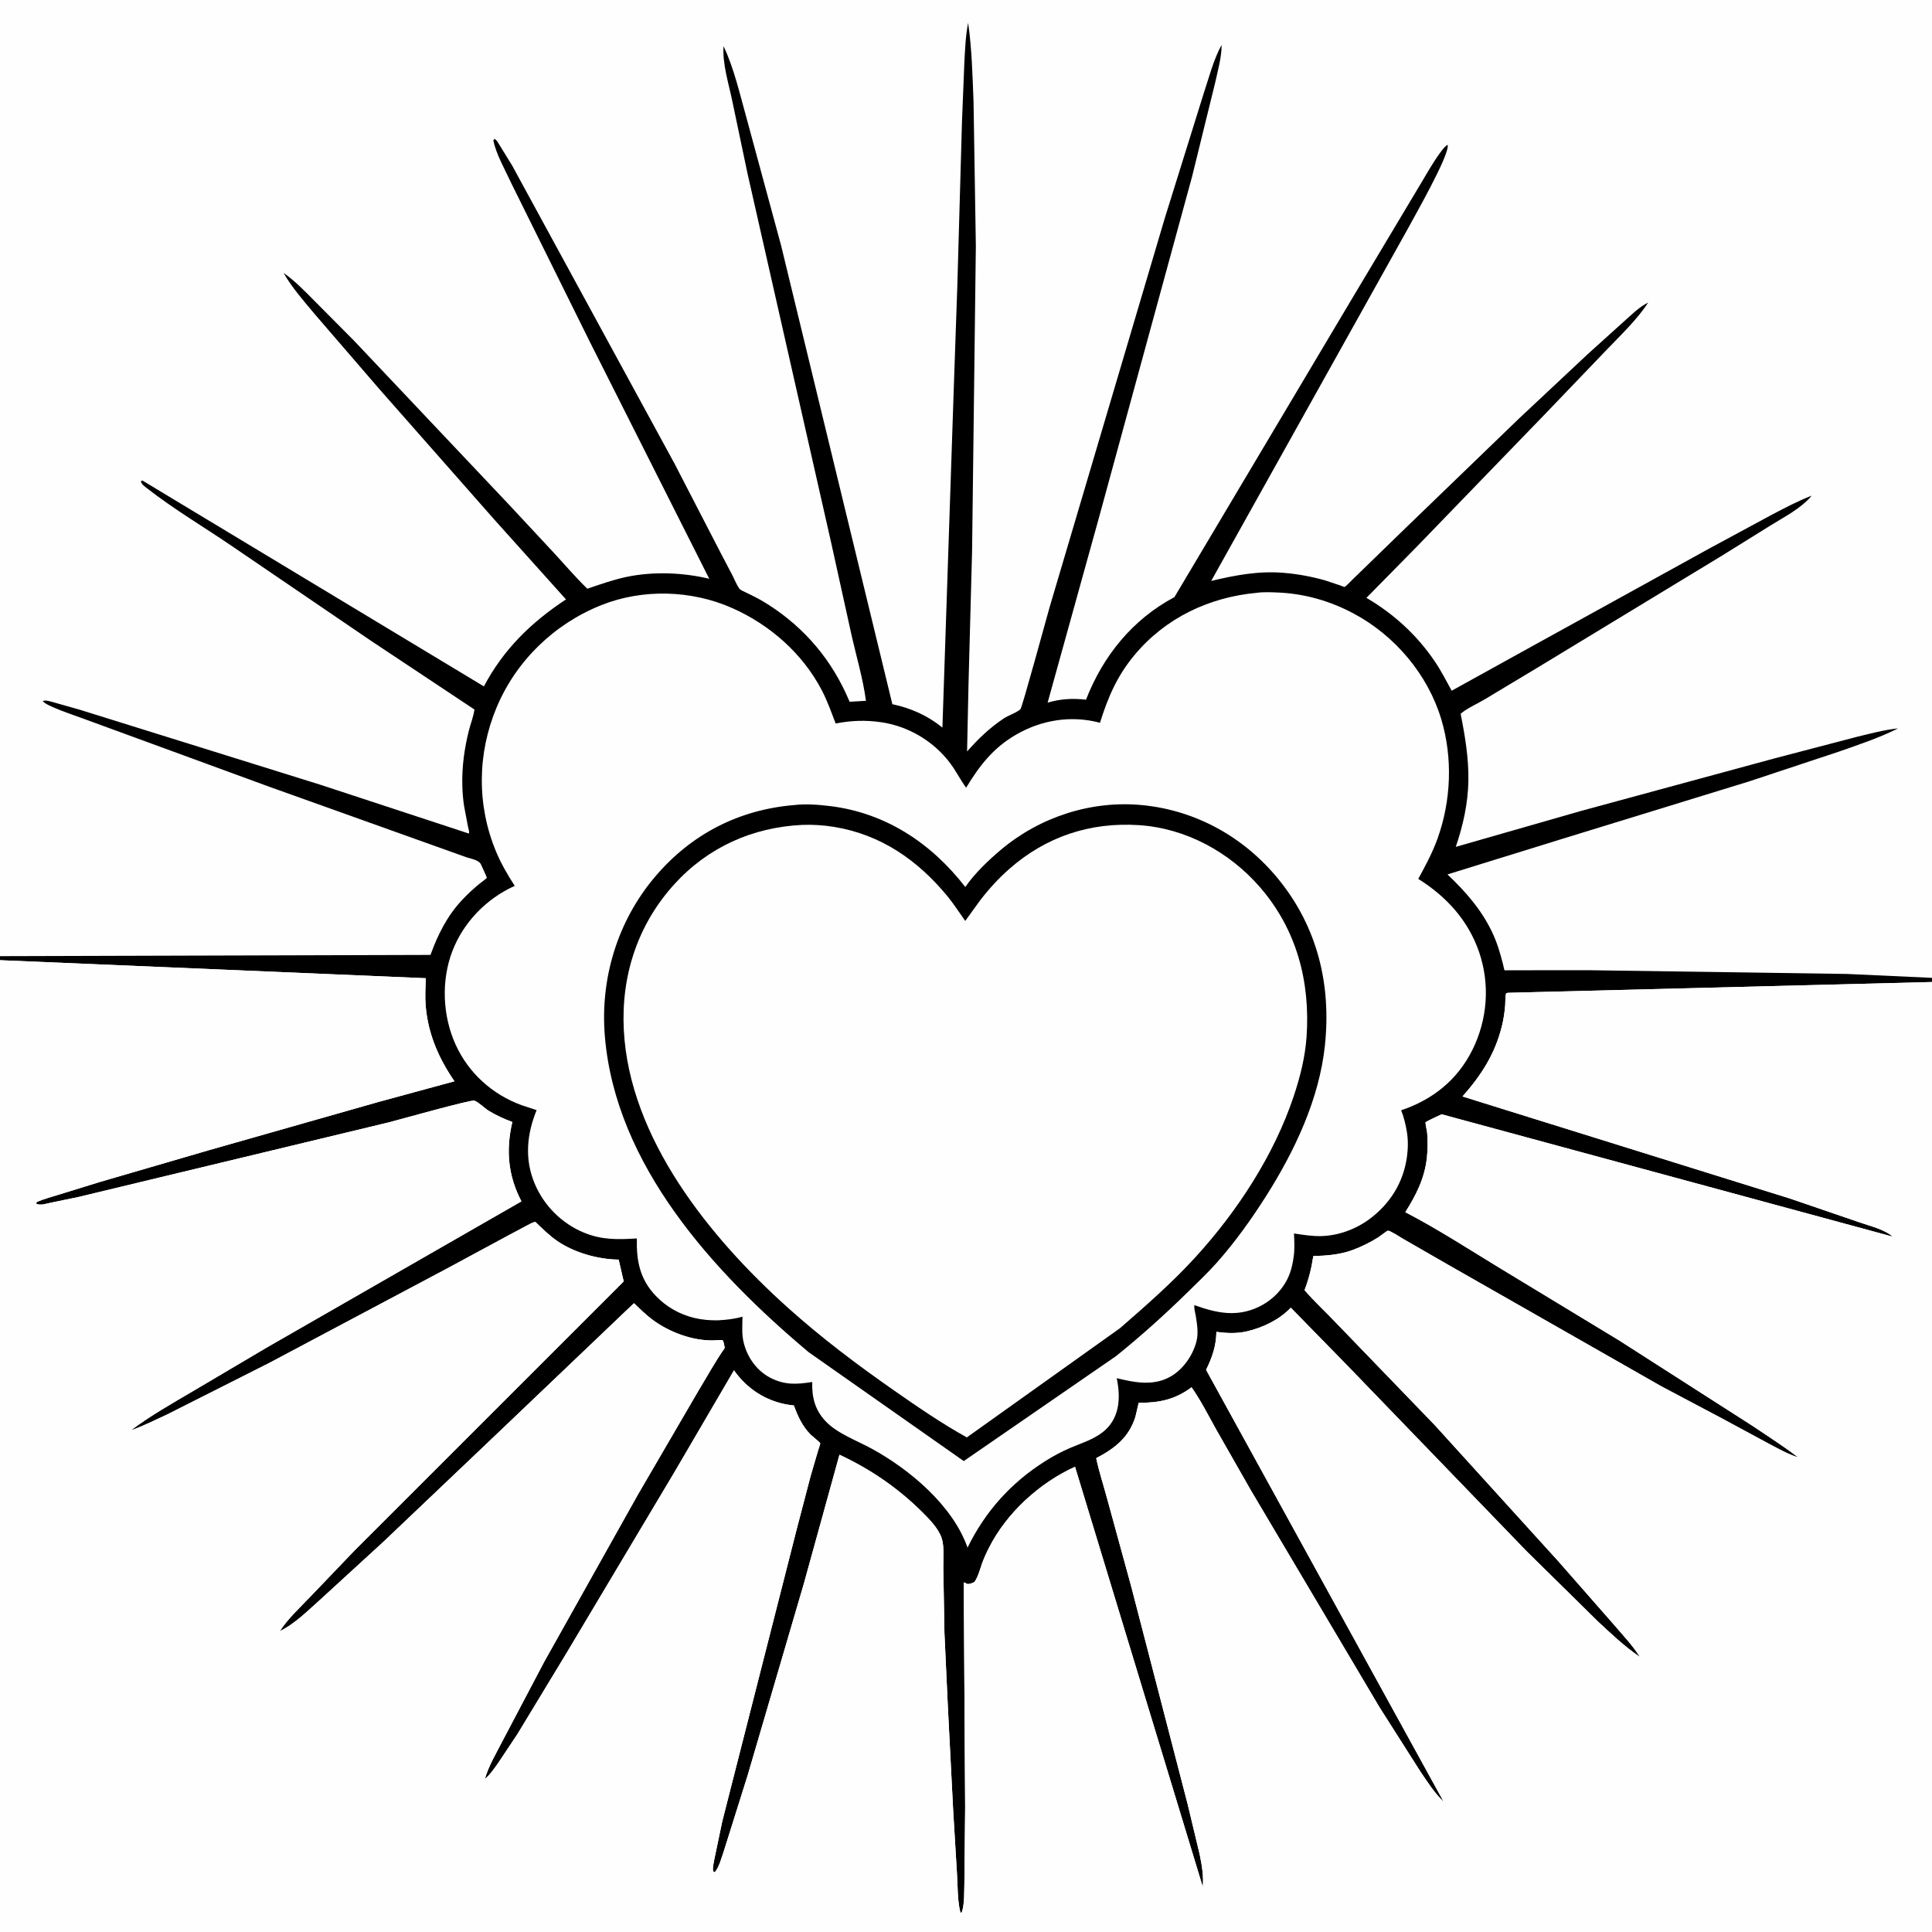 <svg version="1.1" xmlns="http://www.w3.org/2000/svg" style="display: block;" viewBox="0 0 2048 2048" width="1024" height="1024">
<rect x="0" y="0" width="2048" height="2048" fill="#808080" stroke="none"/>
<path transform="translate(0,0)" fill="rgb(254,254,254)" d="M -0 1013.57 L 0 -0 L 2048 0 L 2048 1036.56 L 2048 1040.98 L 2048 2048 L -0 2048 L 0 1017.85 L -0 1013.57 z"/>
<path transform="translate(0,0)" fill="rgb(0,0,0)" d="M -0 1013.57 L 456.322 1012.26 C 464.098 990.788 474.04 970.861 489.789 954.08 C 495.509 947.985 501.5 942.353 507.97 937.066 C 508.921 936.289 515.881 931.171 516.078 930.488 C 516.211 930.027 510.334 917.295 509.738 916.1 C 507.498 911.611 499.207 910.278 494.566 908.797 L 285.546 834.022 L 86.721 761.192 C 79.911 758.636 46.56 747.63 45.5 742.995 C 48.893 741.957 53.086 743.487 56.5 744.383 L 84.307 752.259 L 339.751 831.912 L 497.076 883.614 C 497.701 881.407 496.509 878.291 496.036 876.056 L 491.961 854.5 C 490.838 847.292 490.251 839.783 490.074 832.5 C 489.592 812.736 492.225 793.615 497.006 774.492 C 498.834 767.183 501.945 759.52 502.938 752.117 L 393 679.082 L 247.607 580.065 C 217.262 559.268 184.901 540.293 155.918 517.657 C 153.366 515.664 150.07 513.5 149.336 510.2 L 150.891 509.327 L 512.934 727.593 C 533.756 688.288 563.062 659.726 599.962 635.392 L 524.165 550.95 L 402.041 412.335 L 333.498 332.825 C 322.03 318.981 309.481 305.013 300.614 289.311 C 313.091 298.036 323.383 308.992 334.114 319.707 L 375.75 361.633 L 538.98 534.331 L 587.837 586.786 C 599.287 599.23 610.442 612.321 622.596 624.067 C 636.594 619.338 650.343 614.389 664.854 611.402 C 692.835 605.642 724.097 606.896 751.829 613.531 L 625.399 362.636 L 541.874 194 C 535.607 180.214 525.971 163.712 522.991 149 L 524.005 147.24 C 526.567 148.177 527.927 151.299 529.415 153.577 L 542.858 175.397 L 714.895 491.226 L 763.448 585.173 L 776.623 610.347 C 778.816 614.597 780.752 619.706 783.449 623.578 C 784.869 625.616 787.719 626.585 789.879 627.664 C 796.091 630.766 802.442 633.655 808.41 637.218 C 847.448 660.522 877.364 693.436 896.518 734.634 L 900.649 743.908 L 917.949 742.886 C 914.855 719.79 908.274 697.648 903.058 675 L 880.874 574.398 L 792.464 184.24 L 776.16 106.65 C 772.348 88.249 765.734 67.753 766.97 48.949 C 778.193 72.383 784.279 100.082 791.344 125.063 L 827.972 260.159 L 945.932 746.477 C 965.679 750.628 983.245 758.515 998.999 771.261 L 1010.95 414.414 L 1014.82 302.622 L 1019.73 129.279 L 1022.22 67.195 C 1022.99 52.653 1023.48 38.564 1026.26 24.231 C 1030.25 51.778 1030.89 80.214 1032 108.018 L 1034.44 260.806 L 1030.45 583.912 L 1026.7 723.704 L 1025.14 796.599 C 1036.9 783.297 1049.23 771.364 1064.12 761.524 C 1068.88 758.383 1077.98 755.375 1081.74 751.722 C 1083.55 749.962 1109.16 655.824 1112.65 643.577 L 1234.85 230.848 L 1275.71 99.876 C 1281.36 83 1286.32 63.064 1294.99 47.598 C 1294.96 60.932 1290.84 75.263 1287.98 88.238 L 1263.74 186.838 L 1164.86 549 L 1110.53 744.813 C 1124.38 740.81 1136.89 740.056 1151.21 741.7 C 1169.21 695.347 1200.57 656.533 1244.92 633.002 L 1435.85 312.127 L 1506.11 194.616 C 1510.78 186.941 1527.96 156.252 1534.59 153.5 C 1537.1 163.752 1498.61 230.684 1491.53 243.961 L 1283.91 615.823 C 1309.72 609.639 1334.28 605.022 1360.99 607.252 C 1375.86 608.494 1390.47 611.216 1404.82 615.288 L 1421.12 620.722 C 1421.53 620.873 1424.86 622.273 1425.2 622.204 C 1426.57 621.926 1432.5 615.47 1434.14 613.942 L 1490.62 559.087 L 1610.33 443.541 L 1683.13 375.333 L 1721.45 340.756 C 1729.67 333.514 1737.28 325.673 1747.13 320.673 C 1735.46 338.814 1717.63 355.591 1702.73 371.205 L 1638.14 438.58 L 1501.13 580.246 L 1448.46 633.751 C 1477.6 650.839 1502.05 673.214 1521 701.212 C 1527.76 711.197 1533.05 721.677 1538.84 732.2 L 1622.1 686.147 L 1812.07 581.358 L 1878.25 545.609 C 1892.09 538.393 1905.85 531.051 1920.44 525.446 C 1909.48 538.802 1891.36 547.948 1876.71 557.079 L 1825.81 588.752 L 1628.12 708.757 L 1573.32 741.652 C 1565.47 746.322 1555.17 750.748 1548.34 756.619 C 1552.96 779.993 1556.99 803.846 1556.55 827.75 C 1556.11 851.864 1550.92 874.985 1543.18 897.712 L 1676 859.617 L 1881 803.943 L 1967.99 781.171 C 1982.36 777.729 1997.36 773.608 2012.05 772.138 C 1991.43 782.448 1970.08 789.429 1948.41 797.055 L 1853.83 828.418 L 1654.33 889.76 L 1534.4 926.911 C 1553.61 945.287 1570.15 963.876 1581.7 988.082 C 1586.88 998.948 1590.23 1010.2 1593.19 1021.84 C 1593.45 1022.84 1594.57 1028.33 1594.88 1028.55 C 1595.23 1028.81 1595.75 1028.54 1596.18 1028.53 L 1684 1028.45 L 1958.02 1032.43 L 2048 1036.56 L 2048 1040.98 L 1598.77 1052.41 C 1598.4 1052.44 1596.71 1052.77 1596.66 1052.88 C 1595.52 1055.35 1595.82 1062.82 1595.56 1065.8 C 1594.89 1073.22 1593.94 1080.19 1592.15 1087.44 C 1584.79 1117.31 1570.39 1139.5 1550.35 1162.29 L 1897.19 1270.41 L 1970.21 1295.41 C 1981.56 1299.48 1997.28 1302.93 2006.35 1310.9 L 1528.17 1181.19 C 1525.98 1182.3 1511.6 1188.74 1511.05 1189.85 C 1510.84 1190.29 1512.75 1199.5 1512.86 1200.84 C 1513.55 1209.47 1513.49 1218.98 1512.53 1227.55 C 1510.12 1249.12 1501.12 1266.87 1489.69 1284.95 C 1524.06 1302.79 1557.1 1324.26 1590.19 1344.39 L 1716.12 1420.75 L 1857.42 1511.26 C 1873.59 1522.24 1890.57 1532.87 1905.99 1544.82 C 1895.57 1541.62 1885.58 1535.91 1875.93 1530.88 L 1825.38 1503.59 L 1760.86 1469.43 L 1537.31 1341.98 L 1486.91 1312.98 C 1484.59 1311.62 1473.51 1304.41 1471.33 1304.58 C 1470.05 1304.68 1462.58 1310.7 1460.88 1311.75 C 1452.23 1317.08 1442.9 1321.81 1433.33 1325.25 C 1419.63 1330.17 1406.52 1331 1392.15 1331.52 C 1390.16 1344.64 1387.56 1355.13 1382.88 1367.61 C 1393.42 1379.87 1405.69 1391.06 1416.82 1402.83 L 1520.93 1510.72 L 1651.55 1654.63 L 1710.35 1721.66 C 1719.85 1732.85 1730.47 1743.88 1738.27 1756.32 C 1722.29 1745.61 1707.61 1731.57 1693.54 1718.5 L 1618.12 1644.22 L 1427.86 1447.12 L 1368.3 1386.21 C 1356.08 1399.01 1339.04 1407.18 1322 1411.23 C 1311.22 1413.79 1300.34 1413.32 1289.43 1411.82 C 1289.18 1426.76 1285.04 1438.74 1278.5 1452.07 L 1530.31 1909.88 C 1520.52 1900.6 1513.52 1889.4 1505.95 1878.35 L 1462.31 1809.74 L 1325.86 1579.6 L 1289.24 1515.38 C 1280.88 1500.4 1272.99 1484.65 1263.11 1470.6 C 1245.64 1483.65 1228.53 1487.17 1207.06 1487.01 L 1203.57 1501.93 C 1196.65 1523.85 1181.64 1535.45 1162.03 1545.7 C 1165.09 1560.27 1169.79 1574.45 1173.66 1588.81 L 1199.22 1682.03 L 1258.96 1912.5 L 1271.75 1965.95 C 1274.03 1977.52 1276.02 1988.22 1274.97 2000.05 L 1139.57 1554.84 C 1101.84 1571.93 1066.9 1603.82 1048.21 1640.96 C 1045.47 1646.4 1042.9 1651.96 1040.88 1657.7 C 1038.62 1664.13 1036.88 1671.33 1032.97 1676.96 C 1031.23 1678.01 1027.15 1679.66 1025 1678.95 C 1023.39 1678.42 1023.61 1677.5 1021.61 1677.5 L 1023.1 1916.47 L 1022.29 1995.93 C 1021.96 2005.61 1022.63 2018.17 1019.5 2027.3 L 1018.08 2027.5 C 1014.89 2014.82 1015.27 1999.79 1014.47 1986.74 L 1010.39 1918.91 L 1004.75 1808.68 L 1001.14 1730.9 L 999.958 1662.78 C 999.773 1653.2 1001.17 1639.54 998.254 1630.65 C 994.809 1620.17 984.804 1610.01 977.148 1602.45 C 951.399 1577.01 922.597 1557.38 889.867 1542.07 L 852.039 1679 L 792.601 1881.72 L 767.444 1961.77 C 764.845 1969.06 762.599 1978.72 757.71 1984.69 C 757.148 1984.3 756.289 1984.14 756.026 1983.5 C 755.001 1981.03 756.611 1974.43 757.049 1971.77 L 765.608 1930.85 L 844.737 1620.29 L 859.232 1564.89 L 867.397 1537 C 867.773 1535.67 869.638 1530.86 869.456 1529.74 C 869.358 1529.14 860.369 1521.83 859.169 1520.62 C 850.59 1511.99 845.637 1501.15 841.549 1489.89 L 834.705 1488.95 C 811.139 1484.81 791.775 1471.93 778.041 1452.64 L 714.841 1560.71 L 601.134 1751.34 L 548.36 1838.43 L 528.014 1868.96 C 523.735 1874.92 519.666 1881.04 513.993 1885.78 C 518.113 1871.34 526.406 1857.88 533.182 1844.56 L 576.79 1761.76 L 676.298 1584.17 L 740.374 1474.22 C 749.536 1459.16 758.066 1443.41 768.222 1429 C 767.746 1426.18 767.477 1423.31 766.146 1420.75 C 763.023 1420.25 759.876 1420.77 756.721 1420.86 C 734.258 1421.54 709.314 1412.09 691.5 1398.83 C 684.57 1393.67 678.304 1387.38 672.027 1381.45 L 521.598 1524.87 L 406.407 1634.38 L 340.082 1695.14 C 326.708 1706.95 312.805 1721.28 296.638 1729.06 C 305.089 1715.97 317.859 1704.17 328.638 1692.89 L 375.733 1643.7 L 661.148 1358.36 L 655.826 1335.26 C 633.998 1335 608.669 1327.93 590.546 1315.41 C 582.161 1309.62 574.841 1302.27 567.489 1295.25 C 564.28 1295.77 561.288 1297.71 558.406 1299.18 L 538 1310.06 L 473.519 1344.86 L 285 1445 L 177.287 1499.36 C 164.586 1505.16 152.039 1511.62 138.831 1516.18 C 159.512 1500.57 182.798 1487.53 205.098 1474.35 L 282.103 1428.83 L 552.731 1273.48 C 538.47 1246.15 536.132 1219.04 543.095 1189.33 C 534.565 1186.21 525.777 1182.19 518.023 1177.46 C 514.02 1175.01 506.814 1167.97 502.838 1166.69 C 499.3 1165.55 423 1186.96 412.386 1189.7 L 83.147 1268.86 L 52.908 1275.14 C 48.257 1276.11 42.584 1278.15 38.246 1275.91 L 39 1274.17 C 46.317 1270.92 54.267 1268.95 61.892 1266.51 L 105.71 1252.99 L 222 1219.09 L 401.669 1167.98 L 481.739 1146.2 C 465.011 1121.86 453.802 1096.17 451.256 1066.47 C 450.42 1056.71 451.016 1046.74 451.348 1036.96 L 0 1017.85 L -0 1013.57 z"/>
<path transform="translate(0,0)" fill="rgb(254,254,254)" d="M 1332.33 628.398 C 1339.2 627.403 1347.18 627.795 1354.15 628.066 C 1382.7 629.178 1410 637.019 1435.16 650.486 C 1478.67 673.777 1513.6 715.009 1527.83 762.509 C 1540.06 803.308 1538.3 848.492 1524 888.529 C 1518.58 903.693 1511.11 917.579 1503.42 931.666 C 1533.29 950.366 1556.47 975.735 1567.95 1009.34 C 1579.62 1043.51 1576.83 1080.79 1560.74 1113.06 C 1544.88 1144.87 1518.62 1165.76 1485.29 1176.94 C 1488.13 1184.01 1489.89 1191.51 1491.22 1199 C 1492.8 1207.92 1492.67 1217.8 1491.37 1226.76 C 1487.47 1253.69 1473.64 1275.86 1451.93 1292.1 C 1437.3 1303.05 1418.35 1310.02 1400.01 1310.33 C 1390.51 1310.48 1381.05 1308.9 1371.67 1307.55 C 1372.03 1315.33 1372.5 1323.48 1371.48 1331.21 L 1371.22 1333 C 1370.45 1338.69 1369.3 1344.04 1367.39 1349.47 C 1361.83 1365.3 1348.88 1378.55 1333.82 1385.58 C 1310.56 1396.43 1289.26 1391.84 1266.2 1383.49 C 1265.34 1386.07 1267.1 1391.94 1267.58 1394.94 C 1268.93 1403.55 1270.49 1412.84 1268.4 1421.46 C 1264.81 1436.2 1254.57 1451.16 1241.4 1458.88 C 1223.1 1469.6 1203.14 1465.64 1183.77 1460.92 C 1188.22 1481.84 1187.04 1504.41 1168.43 1518.54 C 1158.58 1526.03 1146.26 1529.88 1134.97 1534.64 C 1125.6 1538.59 1116.76 1543.34 1108.16 1548.75 C 1071.76 1571.66 1044.52 1602.05 1025.62 1640.54 C 1010.08 1596.03 964.294 1557.63 923.893 1535.57 C 908.381 1527.11 887.437 1519.52 875.276 1506.69 C 863.806 1494.58 860.541 1481.12 861.008 1464.97 C 844.354 1467.59 831.588 1468.4 816.104 1460.24 C 802.961 1453.31 793.209 1440.23 789.104 1426 L 788.615 1424.22 C 786.037 1415.17 786.968 1405.07 787.077 1395.72 C 778.53 1398.21 770.076 1399.11 761.217 1399.57 C 752.673 1399.77 744.304 1399.05 736 1397.07 C 720.518 1393.38 706.267 1385.26 695.245 1373.76 C 678.29 1356.07 674.511 1336.6 675.089 1312.79 C 654.924 1314.05 638.234 1314.51 619.203 1306.72 C 595.501 1297.02 576.39 1277.91 566.59 1254.19 C 555.896 1228.3 558.498 1202.18 568.824 1176.8 L 552.936 1171.55 C 521.883 1160.2 496.68 1137.51 482.972 1107.33 C 469.128 1076.85 467.505 1039.55 479.544 1008.17 C 491.31 977.512 515.795 952.48 545.662 939.048 C 538.158 927.523 531.227 915.596 525.913 902.884 C 505.334 853.65 505.864 798.928 526.47 749.786 C 547.225 700.288 587.742 661.234 637.5 641.423 C 681.43 623.932 733.038 625.456 776.134 644.557 C 815.968 662.212 850.549 692.51 870.922 731.285 C 876.964 742.784 881.175 754.886 885.833 766.961 C 902.376 763.676 917.828 763.179 934.541 765.658 C 963.31 769.926 990.242 786.111 1007.51 809.422 C 1013.61 817.652 1018.16 826.848 1024.14 835.001 C 1038.37 811.536 1052.8 792.868 1076.9 778.86 C 1103.98 763.127 1135.58 758.011 1166.02 766.169 C 1174.55 739.011 1184.13 716.621 1202.5 694.512 C 1235.3 655.035 1281.68 633.048 1332.33 628.398 z"/>
<path transform="translate(0,0)" fill="rgb(0,0,0)" d="M 841.622 853.417 C 853.848 851.92 867.913 852.996 880.067 854.495 C 939.192 861.786 987.312 893.958 1023.28 940.262 C 1033.08 925.924 1047.67 912.04 1060.94 900.854 C 1102.31 865.995 1156.81 848.249 1210.75 853.457 C 1267.98 858.982 1319.1 887.62 1355.24 932.036 C 1396.54 982.794 1411.22 1043.56 1404.49 1107.94 C 1398.51 1165.07 1372.46 1220 1342.03 1268 C 1326.4 1292.65 1309.06 1316.88 1289.63 1338.72 C 1280.14 1349.38 1269.59 1359.33 1259.41 1369.33 C 1235.11 1393.21 1209.6 1416.13 1183.08 1437.5 L 1021.62 1548.79 L 857.166 1433.34 C 756.785 1349 652.615 1235.62 641.175 1098.5 C 636.079 1037.43 654.509 976.534 694.2 929.604 C 732.431 884.4 782.885 858.379 841.622 853.417 z"/>
<path transform="translate(0,0)" fill="rgb(254,254,254)" d="M 850.185 874.438 C 861.433 873.95 873.271 874.757 884.382 876.58 C 933.862 884.695 973.003 911.932 1004.42 950.165 C 1011.21 958.428 1016.97 967.521 1023.19 976.215 L 1038.97 954.433 C 1048.14 942.491 1058.56 931.038 1069.89 921.088 C 1108.87 886.846 1155.55 871.308 1207.3 874.681 C 1257 877.922 1303.25 903.149 1335.63 940.477 C 1374.53 985.309 1389.04 1040.58 1385.02 1099 C 1383.55 1120.39 1378.23 1141.47 1371.49 1161.76 C 1350.67 1224.37 1311.46 1284.27 1267.16 1332.74 C 1242.45 1359.79 1214.9 1383.87 1187.31 1407.88 L 1024.88 1523.71 C 998.262 1508.96 972.797 1491.45 947.855 1474.05 C 908.522 1446.62 870.772 1418.19 835.054 1386.12 C 752.663 1312.15 667.139 1206.95 661.259 1091.64 C 658.328 1034.17 675.968 980.001 714.966 937.155 C 750.546 898.065 797.709 876.985 850.185 874.438 z"/>
<path transform="translate(0,0)" fill="rgb(254,254,254)" d="M 0 1017.85 L 451.348 1036.96 C 451.016 1046.74 450.42 1056.71 451.256 1066.47 C 453.802 1096.17 465.011 1121.86 481.739 1146.2 L 401.669 1167.98 L 222 1219.09 L 105.71 1252.99 L 61.892 1266.51 C 54.267 1268.95 46.317 1270.92 39 1274.17 L 38.246 1275.91 C 42.584 1278.15 48.257 1276.11 52.908 1275.14 L 83.147 1268.86 L 412.386 1189.7 C 423 1186.96 499.3 1165.55 502.838 1166.69 C 506.814 1167.97 514.02 1175.01 518.023 1177.46 C 525.777 1182.19 534.565 1186.21 543.095 1189.33 C 536.132 1219.04 538.47 1246.15 552.731 1273.48 L 282.103 1428.83 L 205.098 1474.35 C 182.798 1487.53 159.512 1500.57 138.831 1516.18 C 152.039 1511.62 164.586 1505.16 177.287 1499.36 L 285 1445 L 473.519 1344.86 L 538 1310.06 L 558.406 1299.18 C 561.288 1297.71 564.28 1295.77 567.489 1295.25 C 574.841 1302.27 582.161 1309.62 590.546 1315.41 C 608.669 1327.93 633.998 1335 655.826 1335.26 L 661.148 1358.36 L 375.733 1643.7 L 328.638 1692.89 C 317.859 1704.17 305.089 1715.97 296.638 1729.06 C 312.805 1721.28 326.708 1706.95 340.082 1695.14 L 406.407 1634.38 L 521.598 1524.87 L 672.027 1381.45 C 678.304 1387.38 684.57 1393.67 691.5 1398.83 C 709.314 1412.09 734.258 1421.54 756.721 1420.86 C 759.876 1420.77 763.023 1420.25 766.146 1420.75 C 767.477 1423.31 767.746 1426.18 768.222 1429 C 758.066 1443.41 749.536 1459.16 740.374 1474.22 L 676.298 1584.17 L 576.79 1761.76 L 533.182 1844.56 C 526.406 1857.88 518.113 1871.34 513.993 1885.78 C 519.666 1881.04 523.735 1874.92 528.014 1868.96 L 548.36 1838.43 L 601.134 1751.34 L 714.841 1560.71 L 778.041 1452.64 C 791.775 1471.93 811.139 1484.81 834.705 1488.95 L 841.549 1489.89 C 845.637 1501.15 850.59 1511.99 859.169 1520.62 C 860.369 1521.83 869.358 1529.14 869.456 1529.74 C 869.638 1530.86 867.773 1535.67 867.397 1537 L 859.232 1564.89 L 844.737 1620.29 L 765.608 1930.85 L 757.049 1971.77 C 756.611 1974.43 755.001 1981.03 756.026 1983.5 C 756.289 1984.14 757.148 1984.3 757.71 1984.69 C 762.599 1978.72 764.845 1969.06 767.444 1961.77 L 792.601 1881.72 L 852.039 1679 L 889.867 1542.07 C 922.597 1557.38 951.399 1577.01 977.148 1602.45 C 984.804 1610.01 994.809 1620.17 998.254 1630.65 C 1001.17 1639.54 999.773 1653.2 999.958 1662.78 L 1001.14 1730.9 L 1004.75 1808.68 L 1010.39 1918.91 L 1014.47 1986.74 C 1015.27 1999.79 1014.89 2014.82 1018.08 2027.5 L 1019.5 2027.3 C 1022.63 2018.17 1021.96 2005.61 1022.29 1995.93 L 1023.1 1916.47 L 1021.61 1677.5 C 1023.61 1677.5 1023.39 1678.42 1025 1678.95 C 1027.15 1679.66 1031.23 1678.01 1032.97 1676.96 C 1036.88 1671.33 1038.62 1664.13 1040.88 1657.7 C 1042.9 1651.96 1045.47 1646.4 1048.21 1640.96 C 1066.9 1603.82 1101.84 1571.93 1139.57 1554.84 L 1274.97 2000.05 C 1276.02 1988.22 1274.03 1977.52 1271.75 1965.95 L 1258.96 1912.5 L 1199.22 1682.03 L 1173.66 1588.81 C 1169.79 1574.45 1165.09 1560.27 1162.03 1545.7 C 1181.64 1535.45 1196.65 1523.85 1203.57 1501.93 L 1207.06 1487.01 C 1228.53 1487.17 1245.64 1483.65 1263.11 1470.6 C 1272.99 1484.65 1280.88 1500.4 1289.24 1515.38 L 1325.86 1579.6 L 1462.31 1809.74 L 1505.95 1878.35 C 1513.52 1889.4 1520.52 1900.6 1530.31 1909.88 L 1278.5 1452.07 C 1285.04 1438.74 1289.18 1426.76 1289.43 1411.82 C 1300.34 1413.32 1311.22 1413.79 1322 1411.23 C 1339.04 1407.18 1356.08 1399.01 1368.3 1386.21 L 1427.86 1447.12 L 1618.12 1644.22 L 1693.54 1718.5 C 1707.61 1731.57 1722.29 1745.61 1738.27 1756.32 C 1730.47 1743.88 1719.85 1732.85 1710.35 1721.66 L 1651.55 1654.63 L 1520.93 1510.72 L 1416.82 1402.83 C 1405.69 1391.06 1393.42 1379.87 1382.88 1367.61 C 1387.56 1355.13 1390.16 1344.64 1392.15 1331.52 C 1406.52 1331 1419.63 1330.17 1433.33 1325.25 C 1442.9 1321.81 1452.23 1317.08 1460.88 1311.75 C 1462.58 1310.7 1470.05 1304.68 1471.33 1304.58 C 1473.51 1304.41 1484.59 1311.62 1486.91 1312.98 L 1537.31 1341.98 L 1760.86 1469.43 L 1825.38 1503.59 L 1875.93 1530.88 C 1885.58 1535.91 1895.57 1541.62 1905.99 1544.82 C 1890.57 1532.87 1873.59 1522.24 1857.42 1511.26 L 1716.12 1420.75 L 1590.19 1344.39 C 1557.1 1324.26 1524.06 1302.79 1489.69 1284.95 C 1501.12 1266.87 1510.12 1249.12 1512.53 1227.55 C 1513.49 1218.98 1513.55 1209.47 1512.86 1200.84 C 1512.75 1199.5 1510.84 1190.29 1511.05 1189.85 C 1511.6 1188.74 1525.98 1182.3 1528.17 1181.19 L 2006.35 1310.9 C 1997.28 1302.93 1981.56 1299.48 1970.21 1295.41 L 1897.19 1270.41 L 1550.35 1162.29 C 1570.39 1139.5 1584.79 1117.31 1592.15 1087.44 C 1593.94 1080.19 1594.89 1073.22 1595.56 1065.8 C 1595.82 1062.82 1595.52 1055.35 1596.66 1052.88 C 1596.71 1052.77 1598.4 1052.44 1598.77 1052.41 L 2048 1040.98 L 2048 2048 L -0 2048 L 0 1017.85 z"/>
</svg>